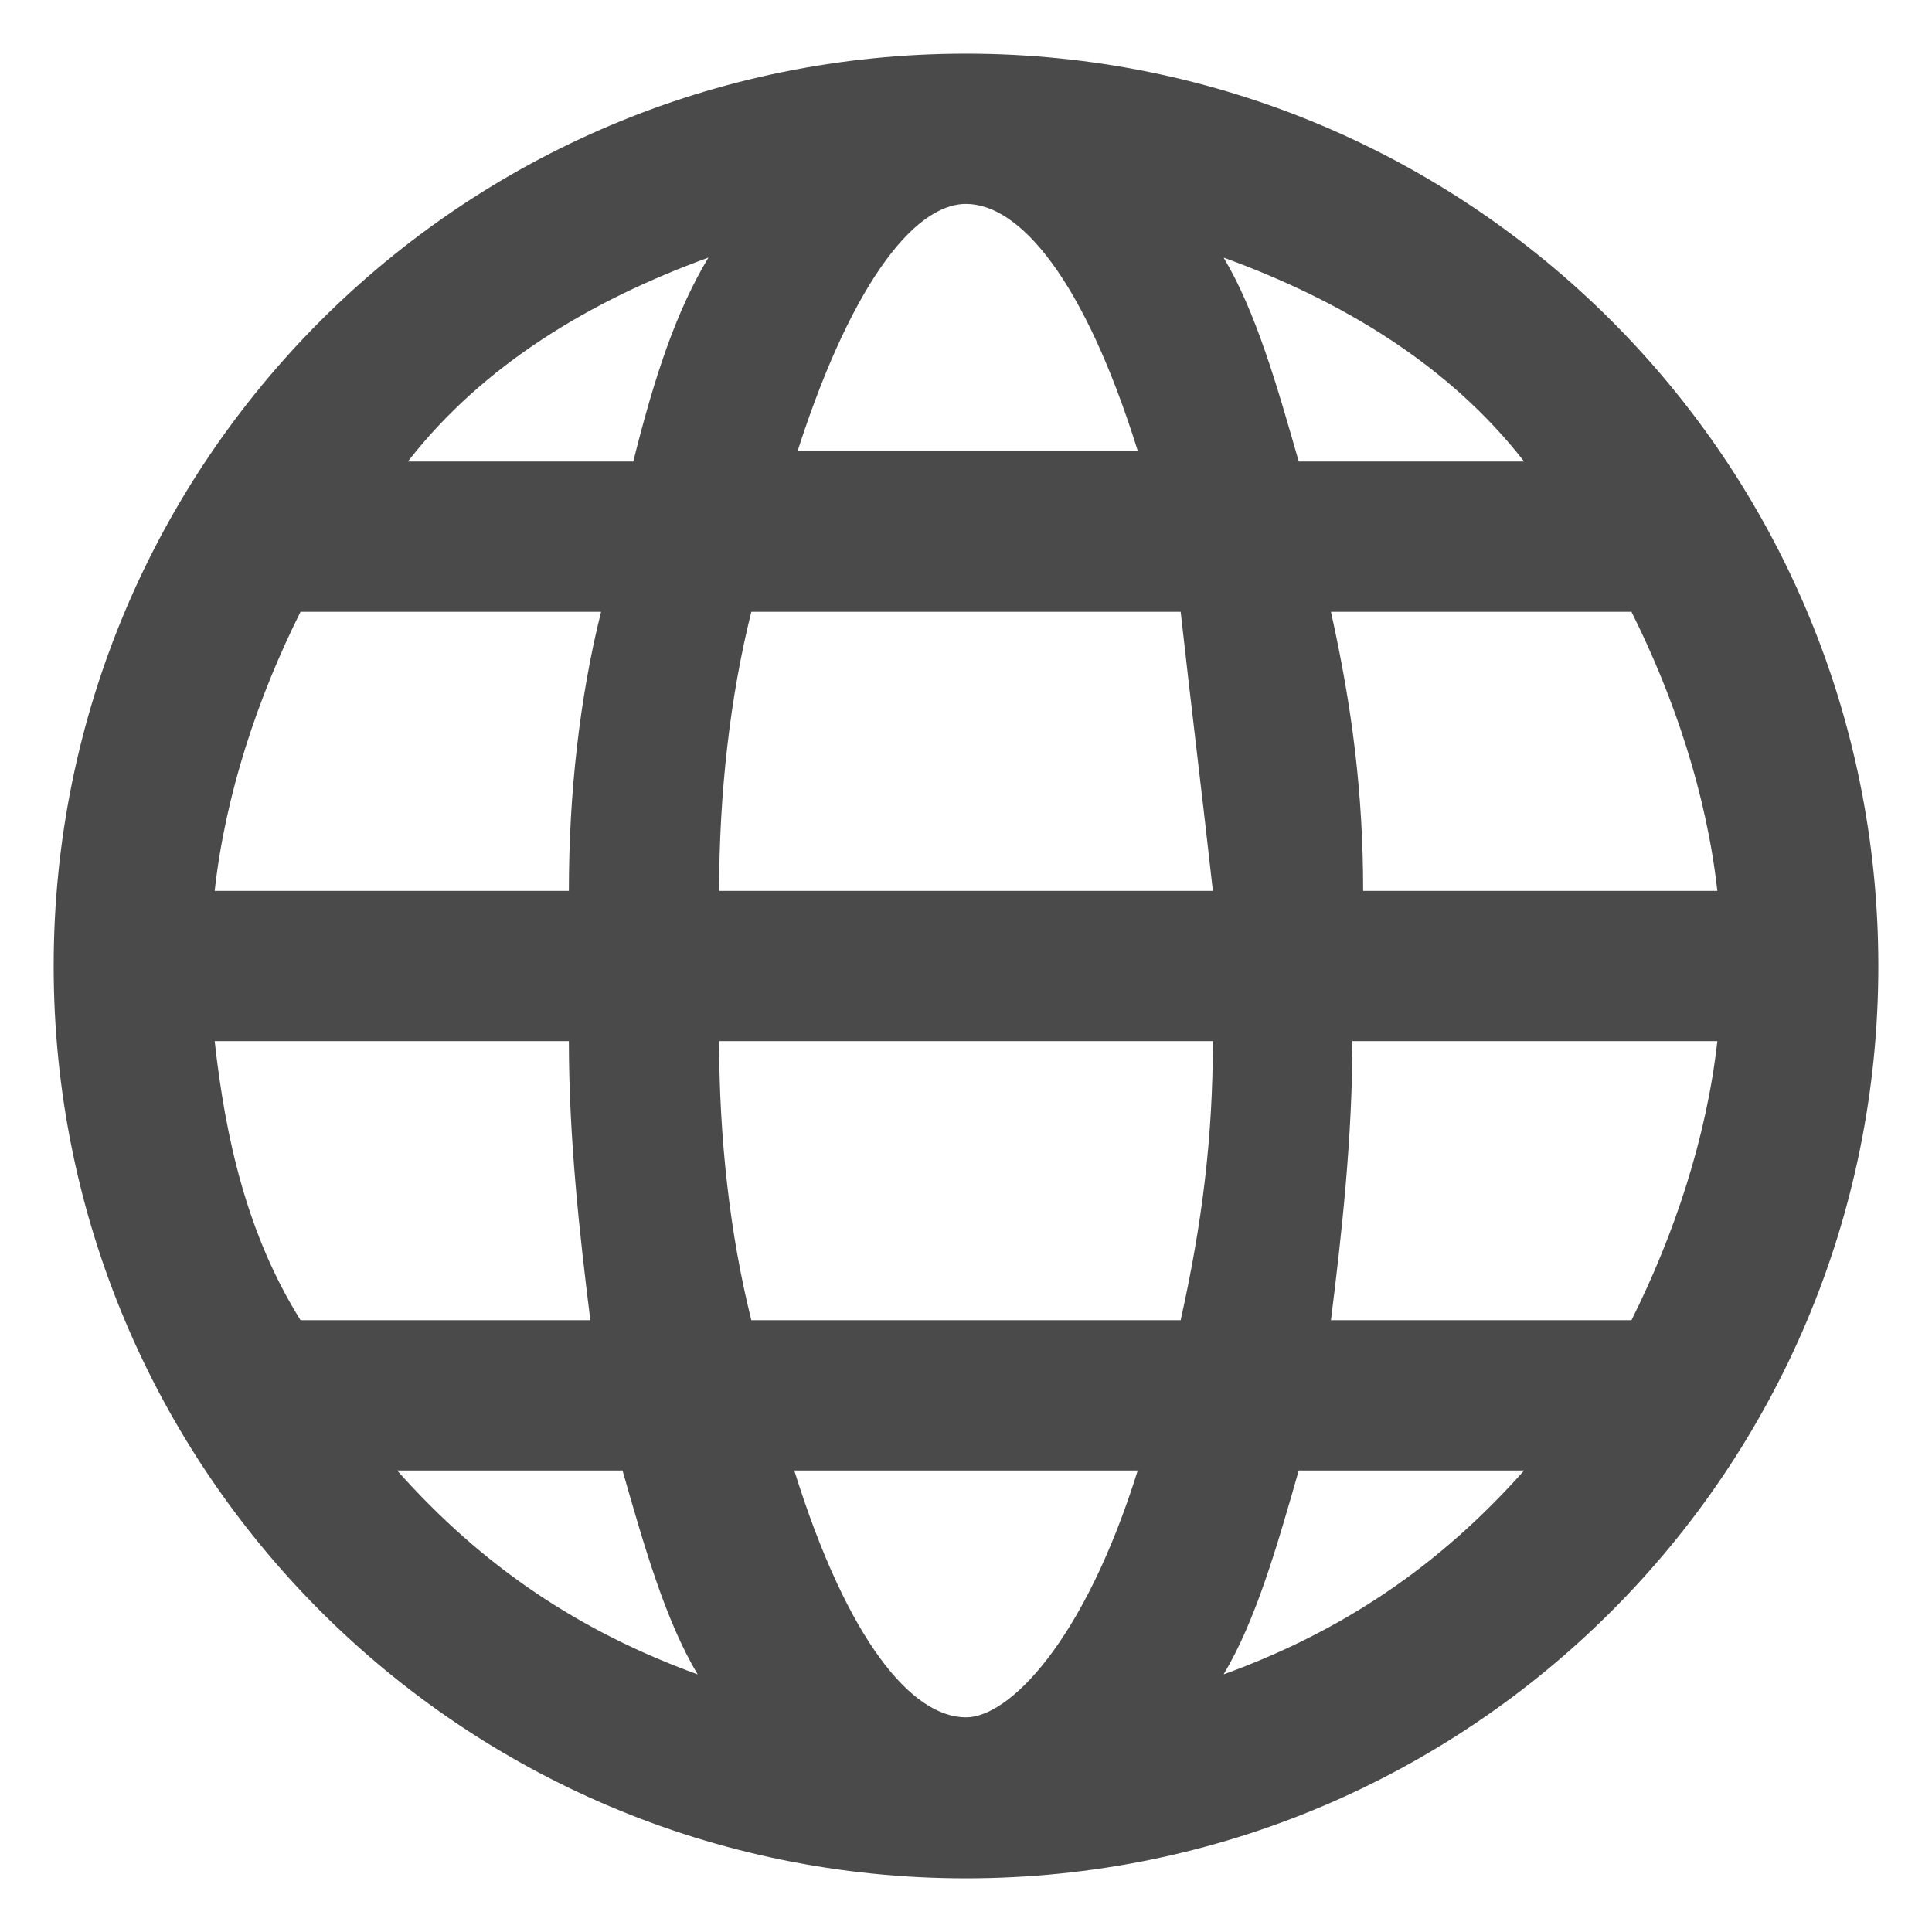 <?xml version="1.0" encoding="utf-8"?>
<!-- Generator: Adobe Illustrator 19.2.1, SVG Export Plug-In . SVG Version: 6.00 Build 0)  -->
<svg version="1.1" id="Layer_1" xmlns="http://www.w3.org/2000/svg" xmlns:xlink="http://www.w3.org/1999/xlink" x="0px" y="0px"
	 viewBox="0 0 18 18" style="enable-background:new 0 0 18 18;" xml:space="preserve">
<style type="text/css">
	.st0{fill:#4A4A4A;}
</style>
<path class="st0" d="M9,0.5C4.3,0.5,0.5,4.3,0.5,9c0,4.7,3.8,8.5,8.5,8.5c4.7,0,8.5-3.8,8.5-8.5C17.5,4.3,13.7,0.5,9,0.5z M16,8.3
	h-3.3c0-0.9-0.1-1.7-0.3-2.6h2.8C15.6,6.5,15.9,7.4,16,8.3z M16,9.7c-0.1,0.9-0.4,1.8-0.8,2.6h-2.8c0.1-0.8,0.2-1.7,0.2-2.6H16z
	 M11.3,9.7c0,0.9-0.1,1.7-0.3,2.6H7c-0.2-0.8-0.3-1.7-0.3-2.6H11.3z M11.3,8.3H6.7c0-0.9,0.1-1.8,0.3-2.6h4
	C11.1,6.6,11.2,7.4,11.3,8.3z M12.1,4.3c-0.2-0.7-0.4-1.4-0.7-1.9c1.1,0.4,2.1,1,2.8,1.9H12.1z M7.4,4.3C7.9,2.7,8.5,1.9,9,1.9
	c0.5,0,1.1,0.7,1.6,2.3H7.4z M6.6,2.4C6.3,2.9,6.1,3.5,5.9,4.3H3.8C4.5,3.4,5.5,2.8,6.6,2.4z M2,8.3c0.1-0.9,0.4-1.8,0.8-2.6h2.8
	C5.4,6.5,5.3,7.4,5.3,8.3H2z M5.5,12.3H2.8C2.3,11.5,2.1,10.6,2,9.7h3.3C5.3,10.6,5.4,11.5,5.5,12.3z M5.8,13.7
	c0.2,0.7,0.4,1.4,0.7,1.9c-1.1-0.4-2-1-2.8-1.9H5.8z M10.6,13.7c-0.5,1.6-1.2,2.3-1.6,2.3c-0.5,0-1.1-0.7-1.6-2.3H10.6z M11.4,15.6
	c0.3-0.5,0.5-1.2,0.7-1.9h2.1C13.4,14.6,12.5,15.2,11.4,15.6z"/>
</svg>
